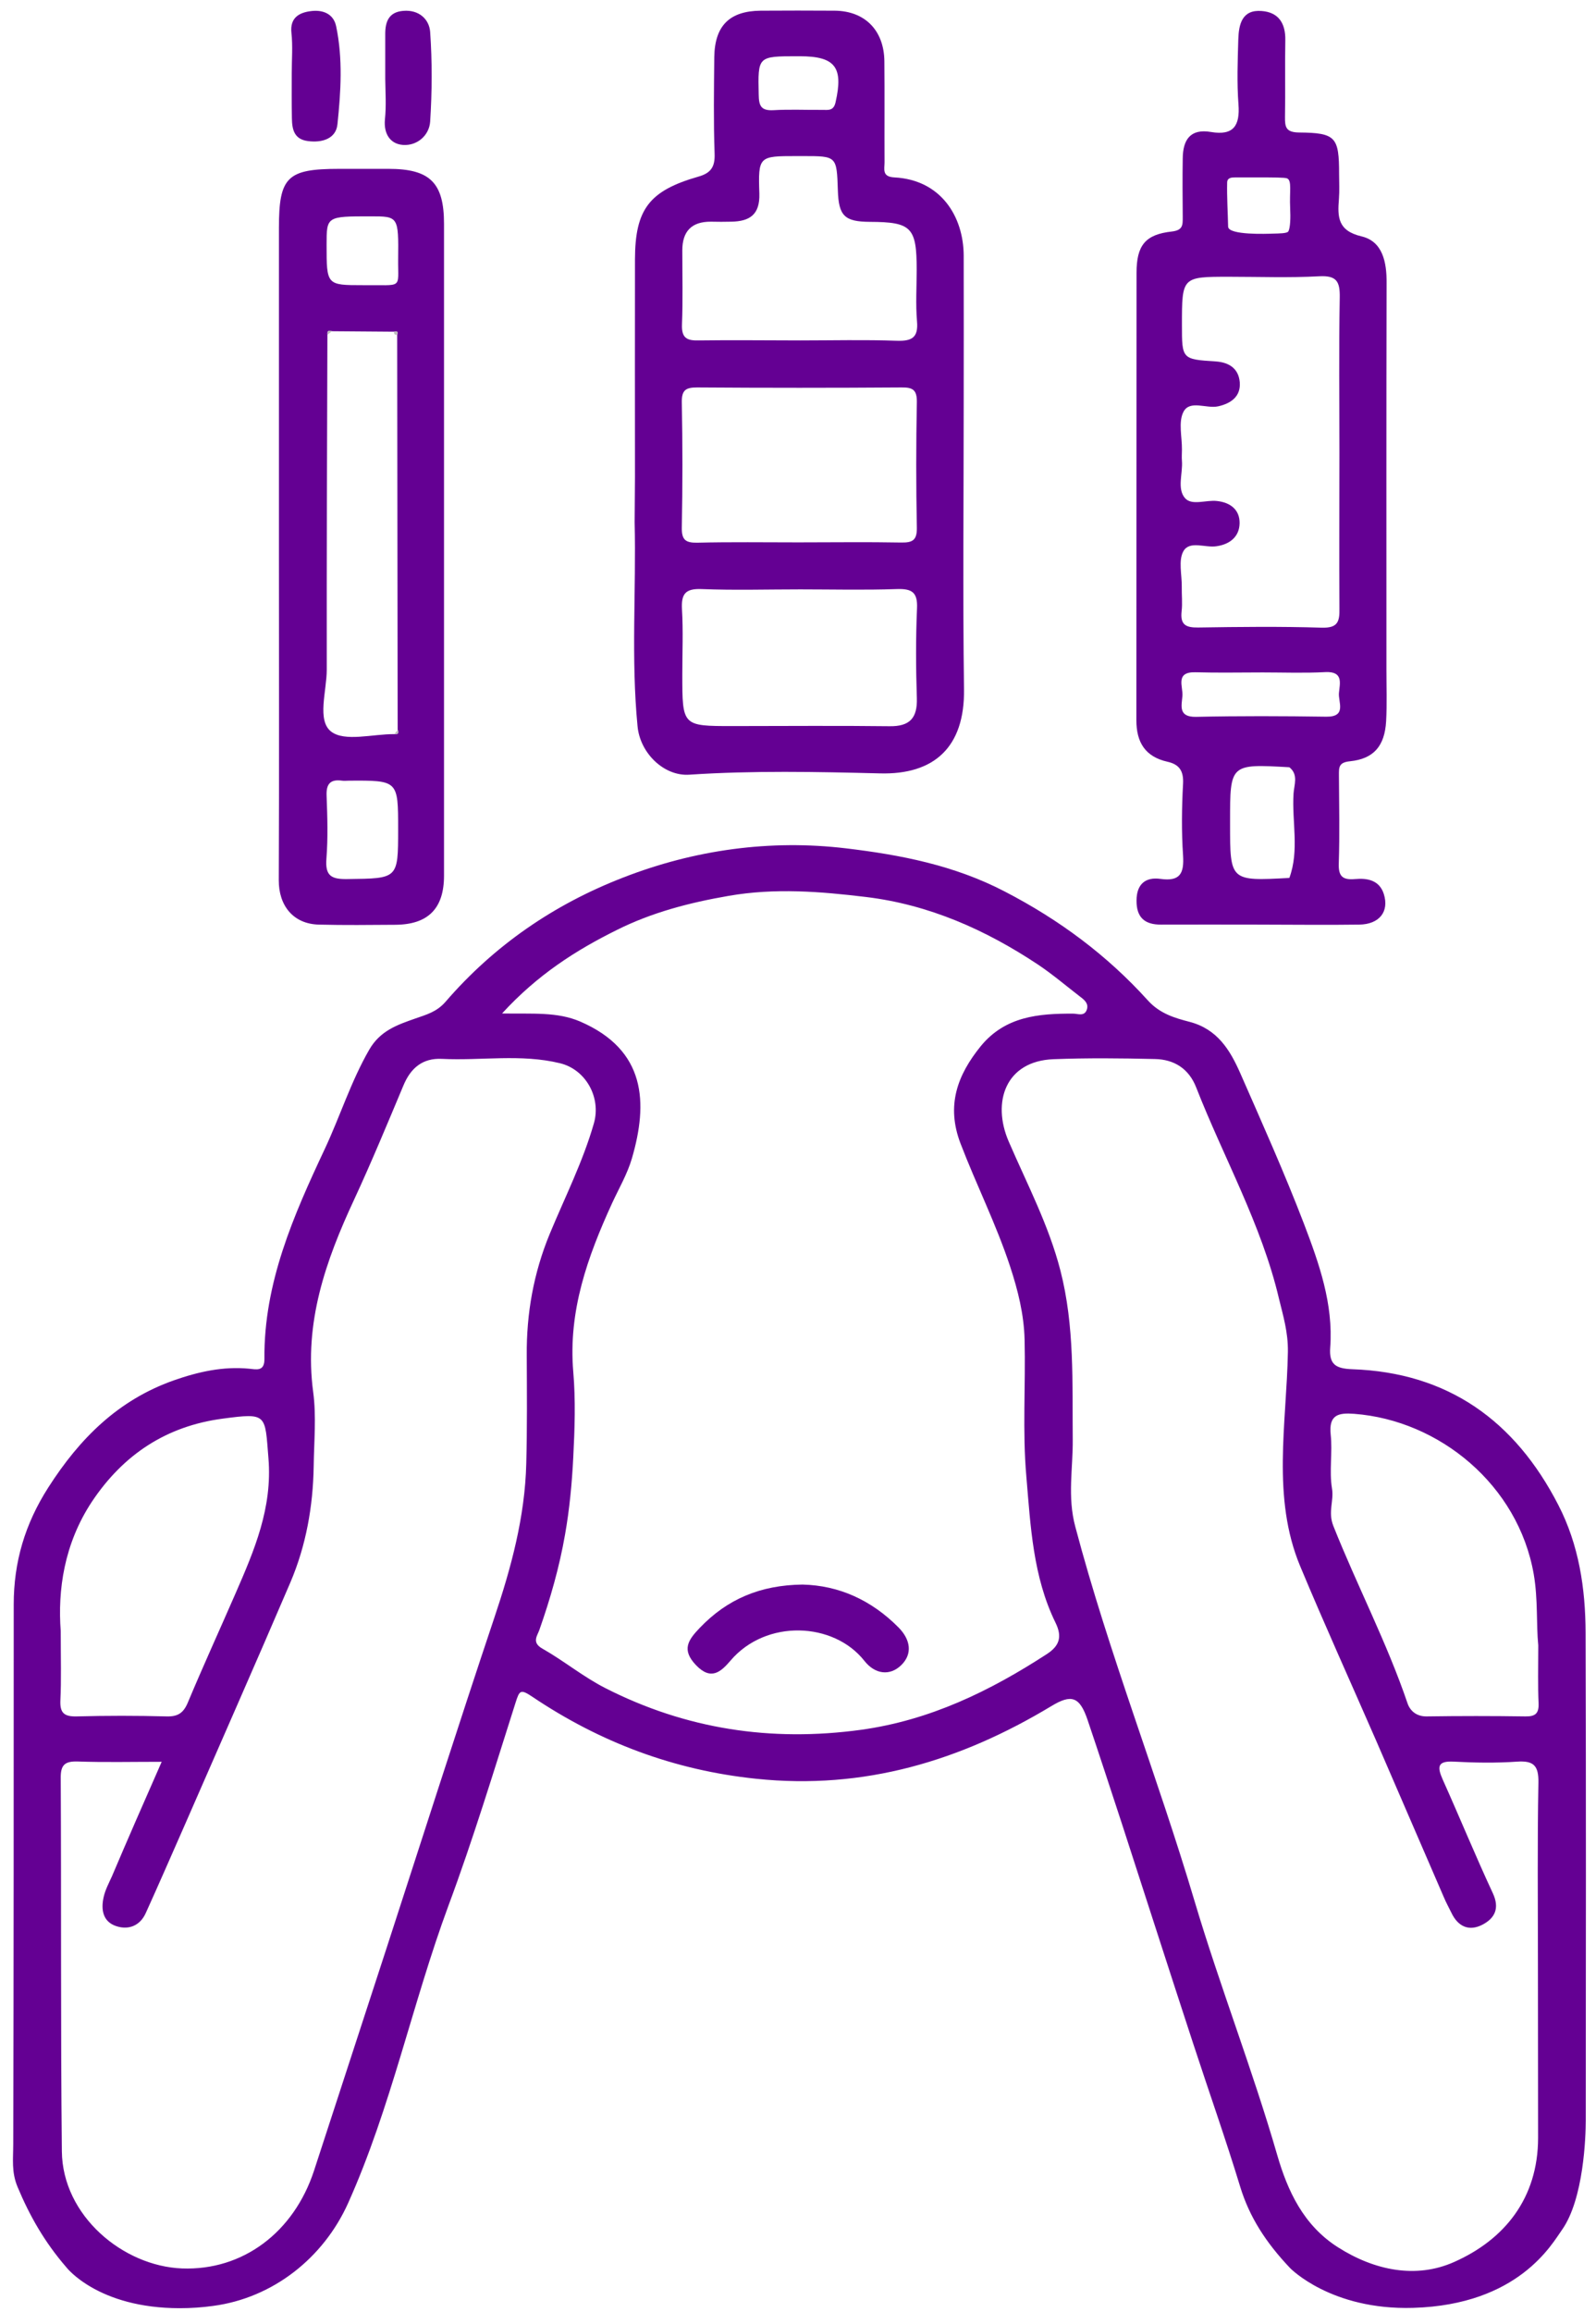 <svg width="116" height="168" viewBox="0 0 116 168" fill="none" xmlns="http://www.w3.org/2000/svg">
<path d="M4.824 164.767C3.228 162.924 2.148 161.01 1.279 158.932C0.821 157.84 0.962 156.889 0.962 155.821C0.997 142.754 0.997 129.675 0.997 116.608C0.997 113.52 1.807 110.761 3.51 108.096C5.799 104.515 8.605 101.733 12.632 100.312C14.405 99.69 16.213 99.279 18.126 99.467C18.619 99.514 19.23 99.69 19.218 98.751C19.171 93.233 21.332 88.337 23.609 83.488C24.725 81.105 25.511 78.581 26.838 76.279C27.636 74.894 28.892 74.472 30.16 74.025C30.994 73.732 31.734 73.544 32.379 72.804C35.913 68.707 40.257 65.725 45.282 63.776C50.495 61.745 55.989 60.993 61.496 61.651C65.429 62.121 69.35 62.872 73.025 64.786C76.993 66.84 80.468 69.423 83.427 72.699C84.296 73.661 85.376 73.978 86.468 74.26C88.475 74.788 89.391 76.291 90.131 77.959C91.727 81.598 93.359 85.237 94.78 88.948C95.872 91.812 96.917 94.759 96.682 97.917C96.588 99.15 97.081 99.455 98.267 99.502C105.241 99.737 110.113 103.247 113.259 109.364C114.762 112.276 115.232 115.434 115.244 118.651C115.279 130.473 115.267 142.284 115.255 154.107C115.255 155.234 115.114 159.801 113.529 162.043C112.813 163.041 110.395 167.491 102.705 167.714C96.729 167.89 93.77 164.826 93.77 164.826C91.986 162.947 90.812 161.104 90.142 158.921C89.074 155.41 87.841 151.935 86.703 148.448C84.965 143.141 83.263 137.835 81.537 132.516C80.715 130.004 79.893 127.491 79.048 124.991C78.472 123.288 77.874 123.1 76.418 123.981C69.82 127.961 62.799 130.086 54.956 129.264C48.98 128.642 43.603 126.611 38.684 123.3C37.839 122.736 37.757 122.83 37.475 123.723C35.901 128.665 34.399 133.632 32.591 138.492C29.961 145.607 28.423 153.144 25.3 160.106C23.503 164.098 19.829 166.998 15.485 167.573C14.722 167.679 13.912 167.738 13.066 167.738C7.102 167.738 4.824 164.767 4.824 164.767ZM36.489 73.65C38.719 73.685 40.504 73.521 42.171 74.237C46.973 76.315 47.102 80.154 45.928 84.181C45.599 85.308 44.989 86.353 44.495 87.421C42.711 91.319 41.29 95.264 41.666 99.69C41.842 101.745 41.772 103.834 41.666 105.901C41.572 107.779 41.396 109.669 41.067 111.524C40.656 113.884 39.999 116.185 39.201 118.451C39.06 118.862 38.625 119.355 39.412 119.801C40.985 120.694 42.406 121.868 44.002 122.678C49.861 125.66 56.036 126.599 62.576 125.707C67.589 125.014 71.933 122.901 76.089 120.201C76.97 119.625 77.24 118.98 76.711 117.911C75.079 114.577 74.903 110.902 74.598 107.31C74.305 104.01 74.551 100.664 74.469 97.342C74.422 95.522 73.988 93.773 73.412 92.023C72.403 88.959 70.959 86.095 69.808 83.089C68.763 80.342 69.573 78.135 71.287 76.021C73.06 73.861 75.479 73.65 78.003 73.662C78.332 73.662 78.813 73.885 78.989 73.38C79.142 72.945 78.836 72.675 78.519 72.44C77.498 71.654 76.523 70.82 75.455 70.104C71.639 67.568 67.519 65.737 62.94 65.185C59.629 64.786 56.33 64.516 52.96 65.103C50.107 65.596 47.36 66.312 44.812 67.592C41.854 69.059 39.071 70.832 36.489 73.65ZM111.78 142.613C111.78 138.257 111.733 133.902 111.815 129.546C111.839 128.29 111.451 127.937 110.254 128.02C108.739 128.125 107.201 128.102 105.675 128.02C104.431 127.949 104.466 128.431 104.865 129.335C106.098 132.082 107.237 134.864 108.505 137.588C109.009 138.68 108.645 139.396 107.753 139.866C106.779 140.371 105.98 140.018 105.499 139.02C105.311 138.633 105.1 138.257 104.935 137.858C103.292 134.066 101.66 130.274 100.016 126.482C98.173 122.255 96.271 118.064 94.498 113.814C92.42 108.824 93.512 103.447 93.606 98.246C93.629 96.814 93.254 95.593 92.96 94.383C91.692 88.983 88.945 84.146 86.937 79.015C86.409 77.665 85.341 76.984 83.932 76.96C81.478 76.902 79.024 76.878 76.582 76.972C73.072 77.101 72.086 80.095 73.307 82.936C74.645 86.036 76.23 89.041 77.075 92.341C78.109 96.368 77.932 100.488 77.968 104.597C77.991 106.711 77.568 108.765 78.155 110.949C80.597 120.177 84.12 129.053 86.832 138.187C88.675 144.374 91.035 150.397 92.831 156.608C93.582 159.202 94.733 161.715 97.245 163.311C99.922 165.014 102.928 165.601 105.663 164.392C109.362 162.76 111.78 159.742 111.792 155.375C111.792 151.113 111.78 146.863 111.78 142.613ZM11.751 128.031C9.532 128.031 7.572 128.078 5.623 128.008C4.695 127.984 4.402 128.278 4.414 129.217C4.461 138.257 4.402 147.297 4.496 156.338C4.543 161.022 8.945 164.685 13.231 164.849C17.657 165.014 21.355 162.22 22.823 157.746C24.584 152.369 26.321 146.992 28.082 141.615C30.689 133.596 33.248 125.566 35.925 117.571C37.158 113.908 38.156 110.221 38.25 106.347C38.32 103.729 38.297 101.122 38.285 98.504C38.261 95.452 38.778 92.528 39.952 89.675C41.056 87.01 42.37 84.416 43.169 81.621C43.697 79.755 42.582 77.724 40.703 77.266C37.862 76.573 34.974 77.09 32.121 76.949C30.712 76.878 29.843 77.618 29.315 78.898C28.153 81.668 27.002 84.451 25.734 87.186C23.668 91.624 22.083 96.121 22.764 101.169C22.999 102.93 22.823 104.762 22.799 106.558C22.752 109.47 22.247 112.311 21.108 114.988C18.596 120.858 16.013 126.693 13.465 132.54C12.514 134.7 11.575 136.86 10.601 139.009C10.19 139.936 9.368 140.265 8.476 139.983C7.466 139.666 7.325 138.762 7.537 137.846C7.654 137.33 7.912 136.848 8.135 136.355C9.274 133.667 10.46 130.967 11.751 128.031ZM111.804 119.567C111.651 118.052 111.792 116.244 111.475 114.401C110.348 107.92 104.618 103.212 98.419 102.743C97.281 102.66 96.564 102.801 96.717 104.257C96.858 105.548 96.6 106.887 96.811 108.167C96.964 109.071 96.506 109.857 96.905 110.879C98.631 115.223 100.803 119.367 102.306 123.793C102.493 124.333 102.963 124.744 103.691 124.732C106.086 124.697 108.481 124.697 110.876 124.732C111.581 124.744 111.851 124.521 111.827 123.805C111.768 122.49 111.804 121.175 111.804 119.567ZM4.414 118.533C4.414 120.6 4.461 122.067 4.39 123.535C4.343 124.462 4.637 124.756 5.576 124.732C7.748 124.674 9.932 124.674 12.104 124.732C12.925 124.756 13.336 124.486 13.653 123.723C14.769 121.058 15.978 118.416 17.128 115.774C18.49 112.651 19.805 109.575 19.512 105.983C19.253 102.766 19.441 102.66 16.177 103.095C12.115 103.635 8.981 105.678 6.679 109.129C4.648 112.205 4.19 115.575 4.414 118.533Z" fill="#640093"/>
<path d="M46.151 34.683C46.151 29.4 46.139 24.129 46.151 18.845C46.162 15.194 47.196 13.856 50.765 12.834C51.669 12.576 51.974 12.13 51.939 11.167C51.856 8.831 51.892 6.483 51.915 4.146C51.95 1.857 53.031 0.8 55.285 0.777C57.081 0.765 58.877 0.765 60.674 0.777C62.869 0.8 64.254 2.209 64.278 4.452C64.301 6.905 64.278 9.347 64.29 11.801C64.29 12.294 64.09 12.846 65.006 12.893C68.399 13.069 70.031 15.746 70.043 18.575C70.054 22.168 70.043 25.761 70.043 29.353C70.043 36.268 69.972 43.183 70.066 50.087C70.125 54.313 67.882 56.309 63.961 56.203C59.347 56.086 54.721 55.992 50.107 56.297C48.276 56.427 46.526 54.748 46.339 52.787C45.857 47.844 46.245 42.89 46.127 37.947C46.127 36.855 46.151 35.775 46.151 34.683ZM58.02 39.415C60.521 39.415 63.022 39.38 65.522 39.426C66.344 39.438 66.65 39.239 66.638 38.358C66.579 35.317 66.579 32.265 66.638 29.224C66.65 28.343 66.356 28.144 65.522 28.156C60.568 28.191 55.625 28.191 50.671 28.156C49.849 28.156 49.544 28.343 49.555 29.224C49.614 32.265 49.614 35.317 49.555 38.358C49.544 39.239 49.837 39.45 50.671 39.438C53.124 39.379 55.578 39.415 58.02 39.415ZM58.149 24.739C60.486 24.739 62.834 24.68 65.17 24.763C66.262 24.798 66.755 24.551 66.65 23.354C66.544 22.109 66.626 20.853 66.626 19.597C66.626 16.521 66.25 16.133 63.221 16.122C61.378 16.11 60.955 15.687 60.897 13.832C60.815 11.343 60.815 11.343 58.384 11.343C58.22 11.343 58.056 11.343 57.891 11.343C55.167 11.343 55.097 11.343 55.191 14.067C55.238 15.617 54.475 16.086 53.148 16.11C52.655 16.122 52.173 16.122 51.68 16.11C50.272 16.098 49.591 16.803 49.591 18.2C49.591 19.996 49.638 21.792 49.567 23.588C49.532 24.575 49.931 24.763 50.8 24.739C53.254 24.704 55.696 24.739 58.149 24.739ZM58.161 42.831C55.766 42.831 53.371 42.902 50.988 42.808C49.802 42.761 49.508 43.172 49.567 44.275C49.661 45.848 49.591 47.422 49.591 49.007C49.591 52.764 49.591 52.764 53.23 52.764C57.034 52.764 60.838 52.728 64.642 52.775C66.121 52.799 66.685 52.188 66.638 50.733C66.567 48.56 66.556 46.377 66.65 44.217C66.708 43.019 66.262 42.772 65.17 42.808C62.834 42.89 60.498 42.831 58.161 42.831ZM57.973 4.088C55.062 4.088 55.085 4.088 55.144 6.87C55.156 7.669 55.296 8.056 56.2 8.009C57.386 7.939 58.584 7.997 59.781 7.986C60.192 7.986 60.591 8.079 60.732 7.422C61.308 4.886 60.709 4.088 58.126 4.088C58.079 4.088 58.032 4.088 57.973 4.088Z" fill="#640093"/>
<path d="M91.434 67.192C89.086 67.192 86.75 67.181 84.402 67.192C83.204 67.204 82.594 66.676 82.606 65.443C82.606 64.257 83.251 63.717 84.343 63.87C85.775 64.07 86.069 63.471 85.987 62.168C85.869 60.43 85.893 58.681 85.987 56.943C86.034 56.004 85.693 55.546 84.86 55.358C83.228 54.994 82.594 53.938 82.594 52.341C82.606 41.504 82.594 30.656 82.606 19.82C82.606 17.824 83.251 17.037 85.165 16.826C85.987 16.732 85.963 16.345 85.963 15.769C85.951 14.349 85.94 12.94 85.963 11.519C85.975 10.181 86.492 9.324 88.03 9.594C89.65 9.864 90.131 9.136 90.014 7.586C89.896 6.013 89.955 4.428 90.002 2.855C90.037 1.763 90.272 0.683 91.704 0.8C92.937 0.894 93.442 1.704 93.418 2.925C93.383 4.78 93.43 6.635 93.395 8.479C93.383 9.242 93.465 9.617 94.416 9.629C97.093 9.653 97.328 9.958 97.328 12.658C97.328 13.257 97.363 13.856 97.316 14.454C97.211 15.769 97.222 16.767 98.96 17.178C100.498 17.542 100.791 19.057 100.78 20.559C100.756 29.928 100.768 39.297 100.768 48.666C100.768 49.922 100.815 51.178 100.745 52.423C100.639 54.208 99.852 55.147 98.115 55.323C97.281 55.405 97.316 55.781 97.316 56.356C97.328 58.481 97.375 60.606 97.305 62.731C97.269 63.67 97.563 63.964 98.49 63.882C99.383 63.8 100.263 63.964 100.58 64.974C100.979 66.253 100.251 67.169 98.796 67.192C96.33 67.228 93.888 67.192 91.434 67.192ZM93.712 63.8C94.452 61.792 93.888 59.714 94.017 57.671C94.052 57.049 94.393 56.297 93.712 55.757C89.403 55.511 89.403 55.511 89.403 59.702C89.403 59.761 89.403 59.808 89.403 59.866C89.403 64.034 89.403 64.034 93.712 63.8ZM97.352 32.91C97.352 29.153 97.305 25.396 97.375 21.64C97.398 20.454 97.152 20.008 95.872 20.078C93.7 20.195 91.516 20.113 89.344 20.113C85.905 20.113 85.905 20.113 85.905 23.624C85.905 26.089 85.905 26.113 88.358 26.265C89.368 26.336 90.025 26.805 90.108 27.78C90.19 28.801 89.485 29.318 88.534 29.529C87.677 29.717 86.468 29.036 86.01 29.94C85.635 30.68 85.916 31.748 85.905 32.676C85.905 32.946 85.881 33.216 85.905 33.497C85.975 34.413 85.541 35.493 86.116 36.186C86.609 36.773 87.654 36.315 88.452 36.409C89.438 36.515 90.119 37.055 90.096 38.041C90.072 39.004 89.391 39.556 88.417 39.696C87.595 39.825 86.456 39.262 86.01 40.06C85.635 40.73 85.905 41.763 85.893 42.632C85.881 43.23 85.951 43.841 85.881 44.428C85.775 45.391 86.175 45.614 87.079 45.602C90.072 45.555 93.066 45.52 96.06 45.614C97.222 45.649 97.375 45.191 97.352 44.205C97.328 40.424 97.352 36.667 97.352 32.91ZM91.775 48.866C90.143 48.866 88.511 48.901 86.879 48.854C85.388 48.819 85.999 49.91 85.94 50.58C85.881 51.272 85.623 52.118 86.926 52.094C90.072 52.024 93.231 52.036 96.389 52.083C97.903 52.106 97.258 51.014 97.316 50.368C97.375 49.688 97.668 48.783 96.342 48.842C94.827 48.924 93.301 48.866 91.775 48.866ZM92.479 16.979C92.984 16.967 93.548 16.967 93.641 16.814C93.782 16.544 93.806 15.84 93.771 15.124C93.712 13.914 93.912 13.128 93.548 12.963C93.383 12.893 92.479 12.893 91.411 12.893C90.871 12.893 90.331 12.893 89.791 12.893C89.521 12.893 89.204 12.905 89.192 13.257C89.168 14.337 89.239 15.382 89.262 16.474C89.286 17.108 92.15 16.99 92.479 16.979Z" fill="#640093"/>
<path d="M20.273 39.931C20.273 32.147 20.273 24.363 20.273 16.568C20.273 12.846 20.872 12.271 24.653 12.271C25.85 12.271 27.048 12.271 28.245 12.271C31.251 12.271 32.272 13.28 32.272 16.262C32.272 24.915 32.272 33.58 32.272 42.232C32.272 49.37 32.272 56.497 32.272 63.635C32.272 66.03 31.11 67.192 28.727 67.204C26.872 67.216 25.028 67.24 23.173 67.192C21.319 67.146 20.25 65.819 20.262 63.952C20.297 55.945 20.273 47.95 20.273 39.943C20.273 39.931 20.273 39.931 20.273 39.931ZM28.903 53.045C28.891 43.477 28.879 33.897 28.868 24.328C28.938 24.105 28.868 24.035 28.645 24.105C27.13 24.093 25.627 24.082 24.113 24.07C23.878 23.976 23.761 24.058 23.796 24.317C23.772 32.429 23.737 40.542 23.749 48.666C23.749 50.216 23.021 52.353 24.066 53.163C25.052 53.926 27.083 53.339 28.656 53.35C28.903 53.374 29.009 53.304 28.903 53.045ZM28.938 60.266C28.938 56.708 28.938 56.708 25.357 56.732C25.193 56.732 25.028 56.755 24.864 56.732C24.019 56.614 23.702 56.955 23.737 57.824C23.796 59.35 23.843 60.876 23.725 62.391C23.62 63.67 24.101 63.905 25.275 63.882C28.926 63.835 28.938 63.882 28.938 60.266ZM26.379 20.724C29.337 20.689 28.915 21.064 28.938 18.834C28.973 15.722 28.95 15.722 26.93 15.722C23.737 15.722 23.737 15.723 23.737 17.789C23.737 20.724 23.737 20.724 26.379 20.724Z" fill="#640093"/>
<path d="M21.204 5.321C21.204 4.346 21.287 3.348 21.181 2.385C21.063 1.27 21.768 0.918 22.566 0.812C23.376 0.695 24.233 0.941 24.433 1.916C24.926 4.276 24.773 6.671 24.527 9.03C24.421 10.075 23.423 10.392 22.378 10.252C21.369 10.122 21.228 9.394 21.216 8.596C21.193 7.504 21.204 6.412 21.204 5.321Z" fill="#640093"/>
<path d="M28 5.731C28 4.64 28 3.559 28 2.468C28 1.575 28.258 0.871 29.315 0.789C30.454 0.695 31.193 1.399 31.264 2.315C31.416 4.475 31.405 6.671 31.264 8.843C31.193 9.841 30.325 10.604 29.291 10.533C28.364 10.463 27.883 9.735 27.976 8.69C28.082 7.692 28.012 6.706 28 5.731C28.012 5.731 28.012 5.731 28 5.731Z" fill="#640093"/>
<path d="M28.869 24.329C28.692 24.352 28.622 24.27 28.645 24.105C28.869 24.046 28.951 24.117 28.869 24.329Z" fill="#BDBABC"/>
<path d="M24.125 24.07C24.019 24.152 23.913 24.235 23.807 24.317C23.772 24.058 23.889 23.976 24.125 24.07Z" fill="#BDBABC"/>
<path d="M28.668 53.34C28.75 53.245 28.833 53.14 28.915 53.045C29.009 53.304 28.903 53.375 28.668 53.34Z" fill="#BDBABC"/>
<path d="M58.327 115.152C60.957 115.211 63.328 116.268 65.313 118.275C66.181 119.156 66.334 120.189 65.512 120.999C64.679 121.821 63.587 121.668 62.824 120.694C60.593 117.864 55.674 117.641 53.091 120.682C52.398 121.492 51.682 122.15 50.59 121.011C49.522 119.895 50.003 119.191 50.86 118.299C52.856 116.209 55.263 115.188 58.327 115.152Z" fill="#640093"/>
</svg>
